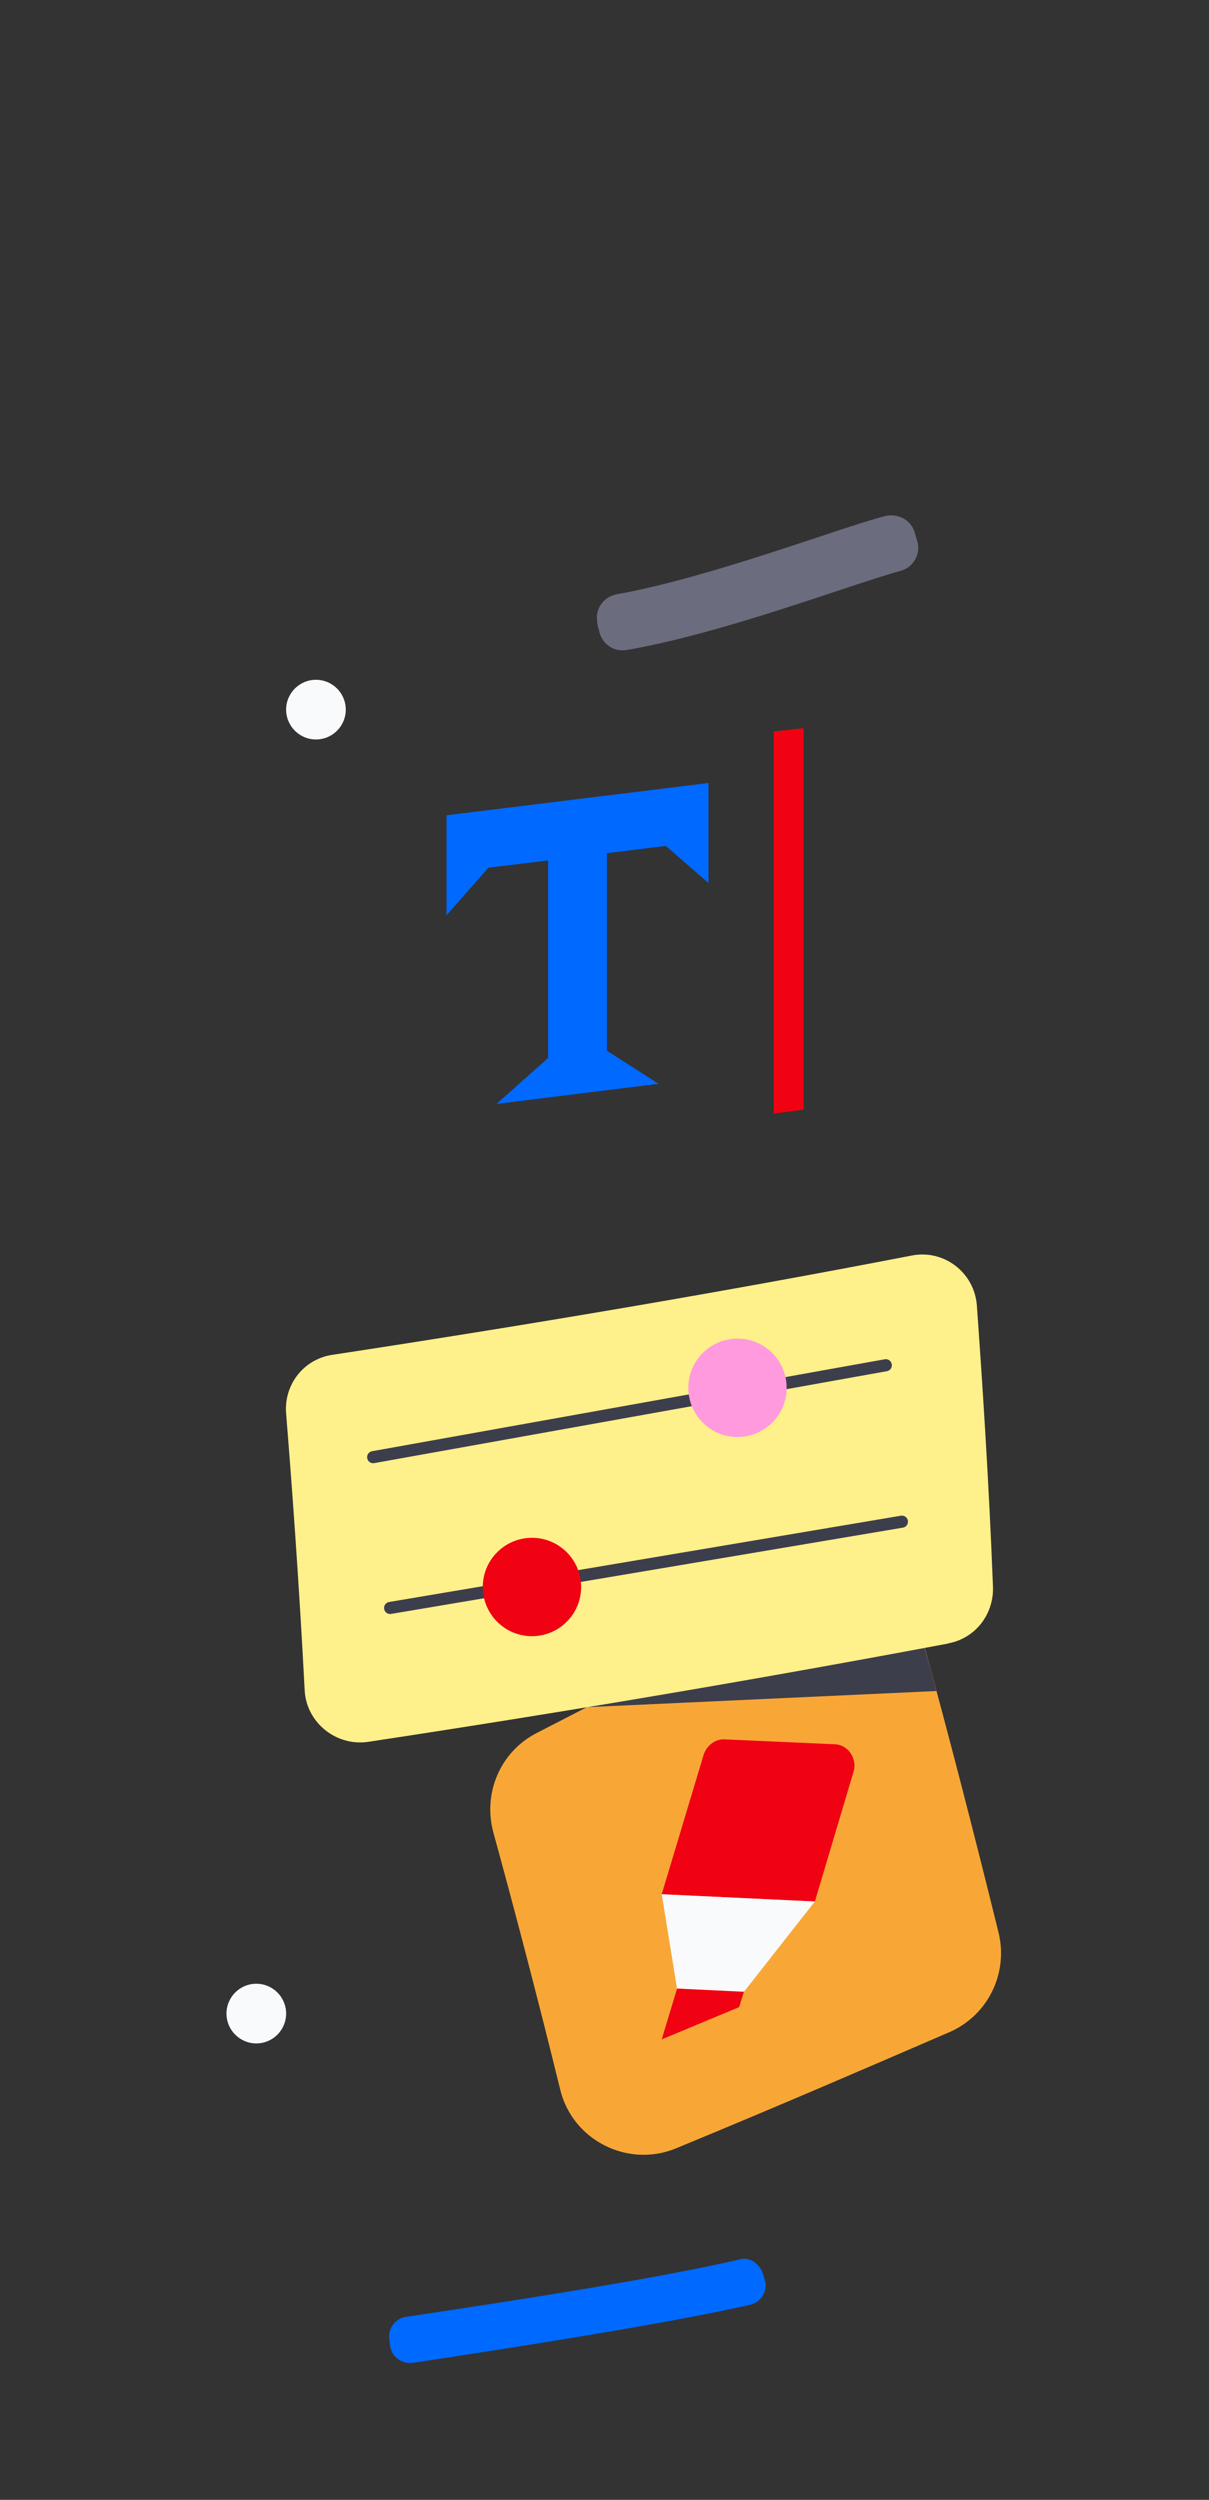 <?xml version="1.0" encoding="UTF-8"?>
<svg id="illustration" xmlns="http://www.w3.org/2000/svg" version="1.1" viewBox="0 0 150 310">
  <rect x="0" y="0" width="150" height="310" fill="#333333" stroke="none"/>
  <!-- Generator: Adobe Illustrator 29.5.1, SVG Export Plug-In . SVG Version: 2.1.0 Build 141)  -->
  <defs>
    <style>
      .st0 {
        fill: #f8a737;
      }

      .st1 {
        fill: #0069ff;
      }

      .st2 {
        fill: #6b6c7e;
      }

      .st3 {
        fill: #f00213;
      }

      .st4 {
        fill: #3d3e4c;
      }

      .st5 {
        fill: #ff9ade;
      }

      .st6 {
        fill: none;
        stroke: #3d3e4c;
        stroke-linecap: round;
        stroke-linejoin: round;
        stroke-width: 1.5px;
      }

      .st7 {
        fill: #f9fafb;
      }

      .st8 {
        fill: #fef08a;
      }
    </style>
  </defs>
  <g id="right">
    <g>
      <path class="st0" d="M117.8,252c-9.5,4.1-20.8,9-33.9,14.4-6,2.5-12.9-1-14.4-7.3-2.9-11.8-5.8-22.8-8.3-31.9-1.3-4.9.9-10,5.4-12.3,12.5-6.4,23.4-12.2,32.7-17.3,6.1-3.3,13.6-.1,15.4,6.6,2.8,10.2,6,22.5,9.2,35.5,1.2,5-1.3,10.2-6.1,12.3Z"/>
      <path class="st4" d="M116.2,209.7l-43.3,2,37-13.8c2.3,1.3,4.1,3.6,4.8,6.4.8,2.9.7,2.4,1.5,5.5Z"/>
      <g>
        <path class="st3" d="M101.1,235.8l-19-.9,5.2-17.3c.4-1.2,1.5-2,2.7-1.9l13.5.6c1.7,0,2.9,1.8,2.4,3.4l-4.8,16.1Z"/>
        <polygon class="st7" points="92.3 247 84 246.6 82.1 234.9 101.1 235.8 92.3 247"/>
        <polygon class="st3" points="82.1 252.9 84 246.6 92.3 247 91.7 248.9 82.1 252.9"/>
      </g>
    </g>
    <path class="st1" d="M51.3,293c23.8-3.6,35.2-5.7,41.8-7.2,1.3-.3,2.2-1.7,1.8-3l-.2-.7c-.4-1.4-1.7-2.3-3-1.9-6.5,1.5-17.7,3.6-41.3,7.1-1.4.2-2.3,1.5-2.1,2.8s0,.5.1.8c.2,1.4,1.5,2.3,2.8,2.1Z"/>
    <path class="st2" d="M77.8,80.6c12.1-2.1,27.7-8.1,33.9-9.8,1.6-.4,2.6-2.1,2.1-3.7l-.3-1c-.4-1.6-2.1-2.5-3.7-2.1-6.1,1.6-21.6,7.6-33.3,9.7-1.6.3-2.7,1.8-2.4,3.4,0,.3.1.7.2,1,.3,1.7,1.8,2.8,3.5,2.5Z"/>
    <circle class="st7" cx="39.2" cy="88" r="3.7"/>
    <circle class="st7" cx="31.8" cy="249.7" r="3.7"/>
    <g>
      <polygon class="st1" points="55.4 101.1 55.4 113.5 60.6 107.6 68 106.7 68 131.2 61.6 136.9 70.4 135.8 81.7 134.4 75.3 130.3 75.3 105.8 82.6 104.9 87.9 109.5 87.9 97.1 55.4 101.1"/>
      <polygon class="st3" points="99.7 137.6 96 138.1 96 90.7 99.7 90.3 99.7 137.6"/>
    </g>
    <g>
      <path class="st8" d="M117.7,203.8c-22.9,4.3-46.9,8.4-72,12.2-4,.6-7.7-2.4-7.9-6.4-.7-13.5-1.6-25.6-2.3-34.3-.3-3.6,2.2-6.8,5.8-7.3,25.6-3.9,49.6-8,71.8-12.3,4-.8,7.8,2.1,8.1,6.2.7,9.8,1.5,22,2,34.9.1,3.4-2.2,6.4-5.6,7Z"/>
      <line class="st6" x1="46.3" y1="180.7" x2="109.9" y2="169.3"/>
      <line class="st6" x1="48.4" y1="199.4" x2="111.9" y2="188.7"/>
      <circle class="st5" cx="91.5" cy="172.1" r="6.1"/>
      <circle class="st3" cx="66" cy="196.8" r="6.1"/>
    </g>
  </g>
</svg>